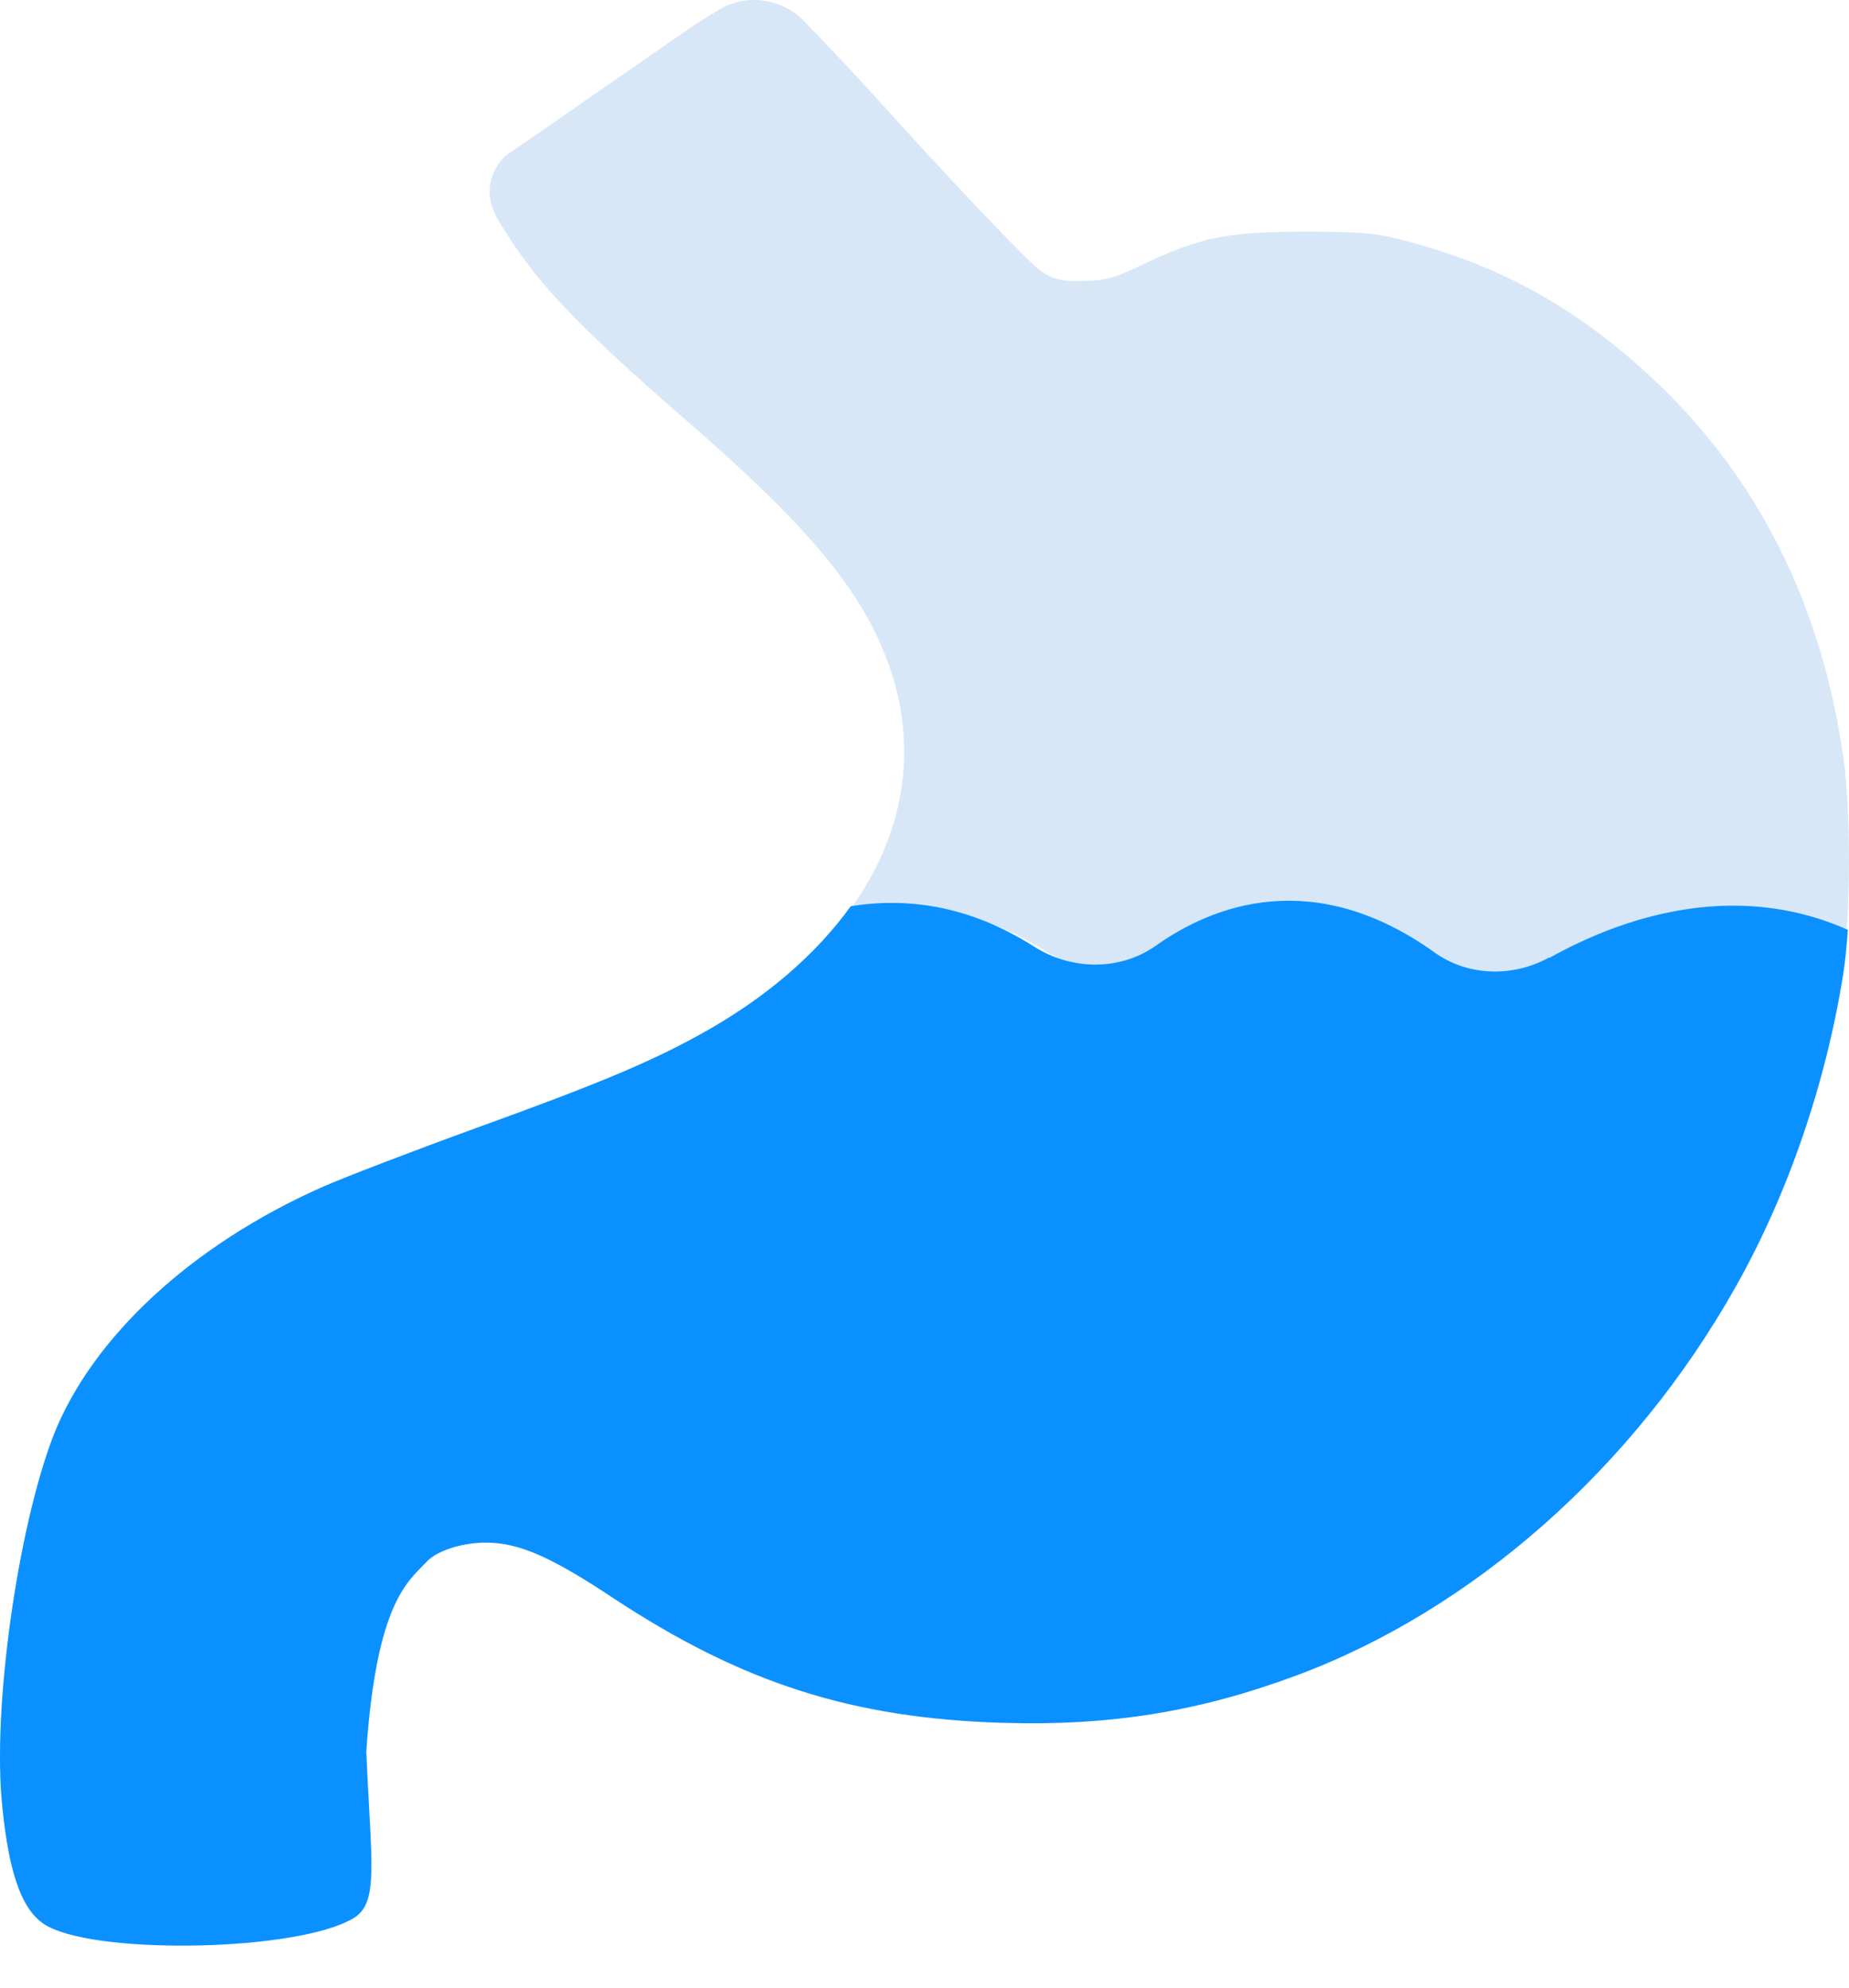 <svg width="40" height="43" viewBox="0 0 40 43" fill="none" xmlns="http://www.w3.org/2000/svg">
<path d="M39.947 20.322C37.424 19.066 34.914 19.991 33.452 20.804C32.693 21.232 31.728 21.204 31.024 20.694C28.501 18.901 26.391 19.701 25.163 20.57C24.405 21.094 23.384 21.066 22.612 20.57C21.053 19.577 19.536 19.508 18.281 19.825C19.578 18.129 19.922 16.143 19.164 14.212C18.585 12.709 17.413 11.316 14.847 9.095C12.42 6.985 11.524 6.034 10.765 4.737C10.406 4.117 10.682 3.62 10.931 3.372C11.91 2.71 12.517 2.269 14.02 1.234C14.861 0.655 15.013 0.531 15.509 0.241C16.116 -0.159 16.916 -0.048 17.413 0.476C17.854 0.931 18.502 1.607 19.454 2.669C21.067 4.434 22.336 5.758 22.543 5.882C22.832 6.061 22.998 6.089 23.439 6.075C23.894 6.075 24.101 6.02 24.708 5.73C25.949 5.137 26.529 5.013 28.211 5.013C29.535 5.013 29.77 5.041 30.5 5.234C32.624 5.813 34.224 6.737 35.893 8.323C38.017 10.364 39.368 13.026 39.851 16.212C40.017 17.191 40.044 19.011 39.934 20.322H39.947Z" fill="#D7E7F7"/>
<path fill-rule="evenodd" clip-rule="evenodd" d="M33.521 20.709C32.734 21.15 31.741 21.122 31.024 20.598C28.432 18.75 26.253 19.564 24.984 20.474C24.198 21.012 23.163 20.985 22.363 20.474C20.957 19.578 19.605 19.412 18.405 19.605C17.647 20.654 16.557 21.605 15.123 22.391C14.047 22.984 12.93 23.453 10.296 24.405C8.931 24.901 7.455 25.467 6.986 25.674C4.145 26.928 1.98 28.942 1.152 31.066C0.38 33.08 -0.172 36.969 0.049 39.079C0.201 40.61 0.504 41.41 1.056 41.685C2.228 42.292 6.434 42.209 7.634 41.506C8.2 41.175 8.034 40.389 7.924 37.893C8.145 34.652 8.834 34.21 9.22 33.797C9.482 33.507 10.158 33.328 10.723 33.383C11.358 33.438 12.034 33.755 13.261 34.569C16.061 36.417 18.447 37.175 21.701 37.272C24.046 37.341 25.949 37.024 28.032 36.252C31.866 34.831 35.355 31.742 37.548 27.839C38.692 25.811 39.506 23.412 39.878 21.053C39.92 20.791 39.947 20.474 39.975 20.116C37.465 18.998 34.996 19.895 33.521 20.722V20.709Z" fill="#0B91FF"/>
</svg>
